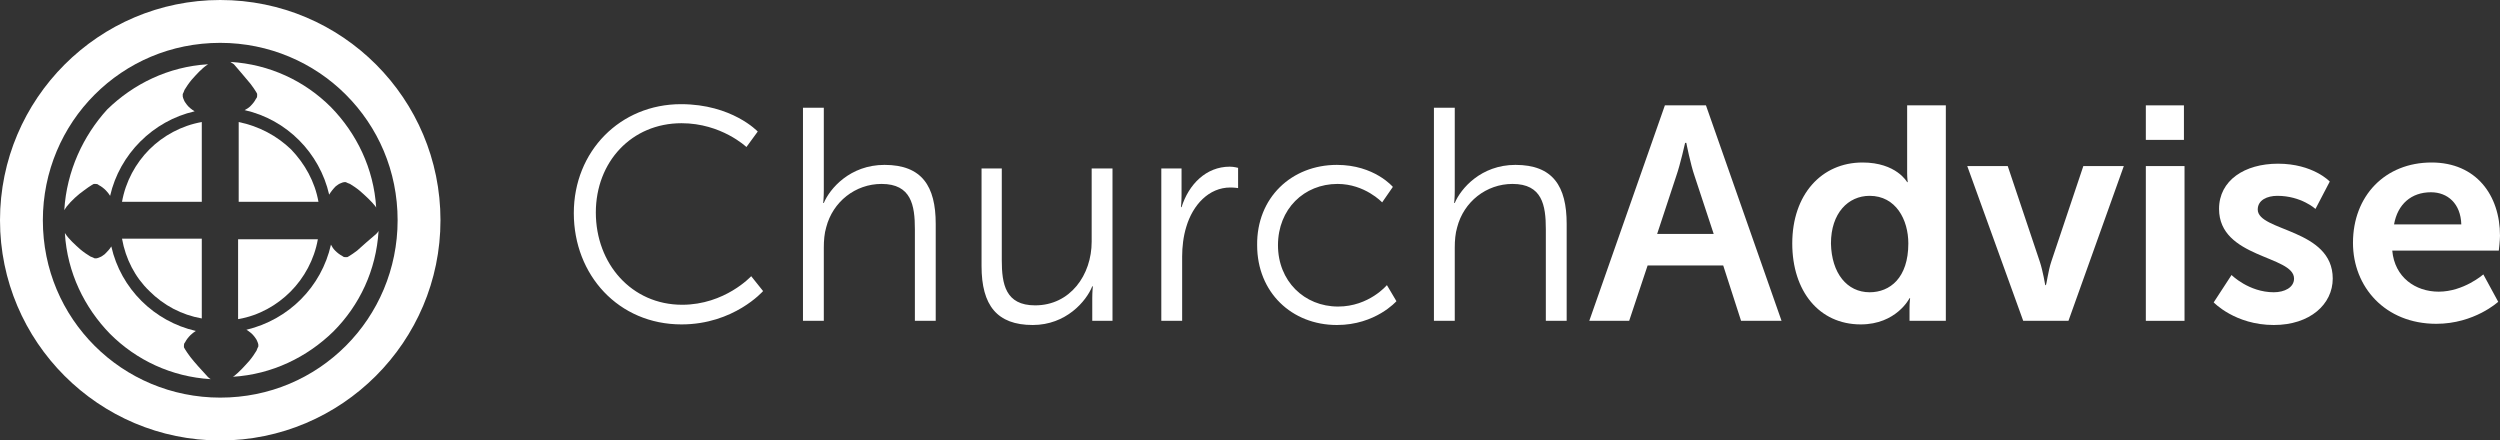 <svg xmlns="http://www.w3.org/2000/svg" xmlns:xlink="http://www.w3.org/1999/xlink" xmlns:sketch="http://www.bohemiancoding.com/sketch/ns" width="420px" height="74px" viewBox="0 0 420 74" version="1.1"><rect x="0" y="0" width="420" height="74" fill="#333333" stroke="none"/><style>.style0{fill:	none;fill-rule:	evenodd;}.style1{fill:	#FFFFFF;}</style><title>Untitled copy</title><description>Created with Sketch (http://www.bohemiancoding.com/sketch)</description><defs/><g sketch:type="MSPage" class="style0"><g sketch:type="MSLayerGroup" class="style1"><g sketch:type="MSShapeGroup"><g><path d="M114.4 17.5 C123 17.5 127.3 22.1 127.3 22.1 L125.4 24.7 C125.4 24.7 121.2 20.7 114.5 20.7 C106.1 20.7 100.1 27.2 100.1 35.7 C100.1 44.3 106.1 51.2 114.6 51.2 C121.8 51.2 126.2 46.4 126.2 46.4 L128.2 48.9 C128.2 48.9 123.3 54.5 114.5 54.5 C103.9 54.5 96.4 46.2 96.4 35.8 C96.4 25.4 104.2 17.5 114.4 17.5 L114.4 17.5 Z"/><path d="M134.9 18.1 L138.4 18.1 L138.4 32 C138.4 33.2 138.3 34.1 138.3 34.1 L138.4 34.1 C139.4 31.7 142.8 27.7 148.6 27.7 C154.9 27.7 157.2 31.3 157.2 37.6 L157.2 53.9 L153.7 53.9 L153.7 38.5 C153.7 34.5 153.1 30.9 148.1 30.9 C143.7 30.9 139.9 33.9 138.8 38.2 C138.5 39.2 138.4 40.4 138.4 41.6 L138.4 53.9 L134.9 53.9 L134.9 18.1 L134.9 18.1 Z"/><path d="M164.8 28.3 L168.3 28.3 L168.3 43.7 C168.3 47.7 168.9 51.3 173.9 51.3 C179.8 51.3 183.4 46.2 183.4 40.6 L183.4 28.3 L186.9 28.3 L186.9 53.9 L183.5 53.9 L183.5 50.1 C183.5 49 183.6 48.1 183.6 48.1 L183.5 48.1 C182.5 50.6 179.1 54.6 173.5 54.6 C167.5 54.6 164.9 51.3 164.9 44.7 L164.9 28.3 L164.8 28.3 Z"/><path d="M195.1 28.3 L198.5 28.3 L198.5 32.8 C198.5 33.9 198.4 34.8 198.4 34.8 L198.5 34.8 C199.7 31 202.6 28 206.6 28 C207.3 28 208 28.2 208 28.2 L208 31.6 C208 31.6 207.4 31.5 206.7 31.5 C203.1 31.5 200.4 34.4 199.3 38.1 C198.8 39.7 198.6 41.5 198.6 43.1 L198.6 53.9 L195.1 53.9 L195.1 28.3 L195.1 28.3 Z"/><path d="M224.6 27.7 C230.9 27.7 234 31.4 234 31.4 L232.2 34 C232.2 34 229.3 30.9 224.7 30.9 C219.1 30.9 214.7 35.1 214.7 41.2 C214.7 47.2 219.1 51.5 224.8 51.5 C230 51.5 233 47.9 233 47.9 L234.6 50.6 C234.6 50.6 231.1 54.6 224.6 54.6 C217 54.6 211.2 49.1 211.2 41.2 C211.1 33.2 217 27.7 224.6 27.7 L224.6 27.7 Z"/><path d="M240.9 18.1 L244.4 18.1 L244.4 32 C244.4 33.2 244.3 34.1 244.3 34.1 L244.4 34.1 C245.4 31.7 248.8 27.7 254.6 27.7 C260.9 27.7 263.2 31.3 263.2 37.6 L263.2 53.9 L259.7 53.9 L259.7 38.5 C259.7 34.5 259.1 30.9 254.1 30.9 C249.7 30.9 245.9 33.9 244.8 38.2 C244.5 39.2 244.4 40.4 244.4 41.6 L244.4 53.9 L240.9 53.9 L240.9 18.1 L240.9 18.1 Z"/><path d="M289.5 44.6 L276.8 44.6 L273.7 53.9 L267 53.9 L279.7 17.7 L286.6 17.7 L299.3 53.9 L292.5 53.9 L289.5 44.6 L289.5 44.6 ZM283.1 24 C283.1 24 282.3 27.6 281.6 29.6 L278.4 39.3 L287.9 39.3 L284.7 29.6 C284 27.6 283.3 24 283.3 24 L283.1 24 L283.1 24 Z"/><path d="M312.9 27.3 C318.6 27.3 320.4 30.6 320.4 30.6 L320.5 30.6 C320.5 30.6 320.4 29.9 320.4 29.1 L320.4 17.7 L326.9 17.7 L326.9 53.9 L320.8 53.9 L320.8 51.8 C320.8 50.8 320.9 50.1 320.9 50.1 L320.8 50.1 C320.8 50.1 318.6 54.5 312.6 54.5 C305.6 54.5 301.1 48.9 301.1 40.9 C301.1 32.7 306 27.3 312.9 27.3 L312.9 27.3 ZM314.1 49.1 C317.5 49.1 320.6 46.7 320.6 40.9 C320.6 36.9 318.5 32.9 314.1 32.9 C310.5 32.9 307.6 35.8 307.6 40.9 C307.7 45.9 310.3 49.1 314.1 49.1 L314.1 49.1 Z"/><path d="M330.5 27.9 L337.3 27.9 L342.7 44 C343.2 45.5 343.6 47.9 343.6 47.9 L343.7 47.9 C343.8 47.9 344.1 45.5 344.6 44 L350 27.9 L356.8 27.9 L347.5 53.9 L339.9 53.9 L330.5 27.9 L330.5 27.9 Z"/><path d="M360.5 17.7 L366.9 17.7 L366.9 23.5 L360.5 23.5 L360.5 17.7 L360.5 17.7 ZM360.5 27.9 L367 27.9 L367 53.9 L360.5 53.9 L360.5 27.9 L360.5 27.9 Z"/><path d="M374.9 46.2 C374.9 46.2 377.8 49.1 382 49.1 C383.8 49.1 385.4 48.3 385.4 46.8 C385.4 42.9 372.8 43.4 372.8 35.1 C372.8 30.3 377.1 27.5 382.7 27.5 C388.6 27.5 391.4 30.5 391.4 30.5 L389 35.1 C389 35.1 386.6 32.9 382.6 32.9 C380.9 32.9 379.3 33.6 379.3 35.2 C379.3 38.9 391.9 38.4 391.9 46.8 C391.9 51.1 388.1 54.6 382 54.6 C375.5 54.6 371.9 50.8 371.9 50.8 L374.9 46.2 L374.9 46.2 Z"/><path d="M408.5 27.3 C416 27.3 420 32.8 420 39.6 C420 40.4 419.8 42.1 419.8 42.1 L401.9 42.1 C402.3 46.6 405.8 49 409.7 49 C413.9 49 417.2 46.1 417.2 46.1 L419.7 50.7 C419.7 50.7 415.7 54.4 409.3 54.4 C400.7 54.4 395.3 48.2 395.3 40.8 C395.3 32.9 400.7 27.3 408.5 27.3 L408.5 27.3 ZM413.5 37.7 C413.4 34.2 411.2 32.3 408.4 32.3 C405.1 32.3 402.8 34.3 402.2 37.7 L413.5 37.7 L413.5 37.7 Z"/></g><g><path d="M37 0 C16.6 0 0 16.6 0 37 C0 57.4 16.6 74 37 74 C57.4 74 74 57.4 74 37 C74 16.6 57.5 0 37 0 L37 0 Z M58.1 58.1 C52.7 63.5 45.3 66.8 37 66.8 C28.8 66.8 21.3 63.5 15.9 58.1 C10.5 52.7 7.2 45.3 7.2 37 C7.2 28.8 10.5 21.3 15.9 15.9 C21.3 10.5 28.7 7.2 37 7.2 C45.2 7.2 52.7 10.5 58.1 15.9 C63.5 21.3 66.8 28.7 66.8 37 C66.8 45.2 63.5 52.7 58.1 58.1 L58.1 58.1 Z"/><path d="M25.1 48.9 C27.5 51.3 30.5 52.9 33.9 53.5 L33.9 40.1 L20.5 40.1 C21.1 43.5 22.7 46.6 25.1 48.9 L25.1 48.9 Z"/><path d="M32 60 C31.6 59.5 31.3 59 31.1 58.7 C31 58.5 30.9 58.4 30.9 58.3 L30.9 58.2 L30.9 58.2 L30.9 58.1 C30.9 57.9 30.9 57.7 31.1 57.5 C31.3 57.1 31.6 56.7 32 56.3 C32.3 56 32.6 55.8 32.9 55.6 C25.9 54 20.3 48.5 18.7 41.4 C18.4 41.9 18 42.3 17.6 42.7 C17.3 42.9 17.1 43.1 16.8 43.2 C16.6 43.3 16.3 43.4 16.2 43.4 L16.1 43.4 L15.9 43.4 C15.7 43.3 15.5 43.2 15.2 43.1 C14.7 42.8 14.1 42.4 13.5 41.9 C12.6 41.1 11.6 40.2 11 39.3 C11 39.2 10.9 39.2 10.9 39.2 C11.3 45.8 14.2 51.7 18.5 56.1 C22.9 60.5 28.8 63.3 35.4 63.7 C35.2 63.6 35 63.4 34.9 63.3 C33.7 62 32.7 60.9 32 60 L32 60 Z"/><path d="M33.9 20.5 C30.5 21.1 27.4 22.8 25.1 25.1 C22.8 27.4 21.1 30.5 20.5 33.9 L33.9 33.9 L33.9 20.5 L33.9 20.5 Z"/><path d="M40.1 20.5 L40.1 33.9 L53.5 33.9 C52.9 30.5 51.2 27.5 48.9 25.1 C46.5 22.8 43.5 21.2 40.1 20.5 L40.1 20.5 Z"/><path d="M40.1 53.6 C43.5 53 46.5 51.3 48.8 49 C51.1 46.7 52.8 43.6 53.4 40.2 L40 40.2 L40 53.6 L40.1 53.6 Z"/><path d="M42.1 14.1 C42.5 14.6 42.8 15.1 43 15.4 C43.1 15.6 43.2 15.7 43.2 15.8 L43.2 15.9 L43.2 15.9 L43.2 16 C43.2 16.2 43.2 16.4 43 16.6 C42.8 17 42.5 17.4 42.1 17.8 C41.8 18.1 41.5 18.3 41.1 18.5 C48.2 20.1 53.7 25.7 55.3 32.7 C55.6 32.2 56 31.7 56.4 31.3 C56.7 31.1 56.9 30.9 57.2 30.8 C57.4 30.7 57.7 30.6 57.8 30.6 L57.9 30.6 L58.1 30.6 C58.3 30.7 58.5 30.8 58.8 30.9 C59.3 31.2 59.9 31.6 60.5 32.1 C61.4 32.9 62.4 33.8 63.1 34.7 C63.1 34.8 63.2 34.8 63.2 34.9 C62.8 28.3 59.9 22.4 55.6 18 C51.2 13.6 45.3 10.8 38.7 10.4 C38.9 10.5 39.1 10.7 39.3 10.8 C40.3 12 41.3 13.1 42.1 14.1 L42.1 14.1 Z"/><path d="M10.8 35.3 C10.9 35.1 11.1 34.9 11.2 34.7 C12 33.7 13.1 32.7 14.1 32 C14.6 31.6 15.1 31.3 15.4 31.1 C15.6 31 15.7 30.9 15.8 30.9 L15.9 30.9 L15.9 30.9 L16 30.9 C16.2 30.9 16.4 30.9 16.6 31.1 C17 31.3 17.4 31.6 17.8 32 C18.1 32.3 18.3 32.6 18.5 32.9 C20.1 25.9 25.7 20.3 32.7 18.7 C32.2 18.4 31.7 18 31.4 17.6 C31.2 17.3 31 17.1 30.9 16.8 C30.8 16.6 30.7 16.3 30.7 16.2 L30.7 16 L30.7 15.8 C30.8 15.6 30.9 15.4 31 15.1 C31.3 14.6 31.7 14 32.2 13.4 C33 12.5 33.9 11.5 34.8 10.9 C34.9 10.9 34.9 10.8 34.9 10.8 C28.3 11.2 22.4 14.1 18 18.4 C14 22.8 11.2 28.7 10.8 35.3 L10.8 35.3 Z"/><path d="M60 42.1 C59.5 42.5 59 42.8 58.7 43 C58.5 43.1 58.4 43.2 58.3 43.2 L58.2 43.2 L58.2 43.2 L58.1 43.2 C57.9 43.2 57.7 43.2 57.5 43 C57.1 42.8 56.7 42.5 56.3 42.1 C56 41.8 55.8 41.5 55.6 41.1 C54 48.2 48.5 53.7 41.4 55.4 C41.9 55.7 42.4 56.1 42.7 56.5 C42.9 56.8 43.1 57 43.2 57.3 C43.3 57.5 43.4 57.8 43.4 57.9 L43.4 58 L43.4 58.2 C43.3 58.4 43.2 58.6 43.1 58.9 C42.8 59.4 42.4 60 41.9 60.6 C41.1 61.5 40.2 62.5 39.3 63.2 C39.2 63.2 39.2 63.3 39.1 63.3 C45.7 62.9 51.6 60 56 55.7 C60.4 51.3 63.2 45.4 63.6 38.8 C63.5 39 63.3 39.2 63.2 39.3 C62 40.3 60.9 41.3 60 42.1 L60 42.1 Z"/></g></g></g></g></svg>